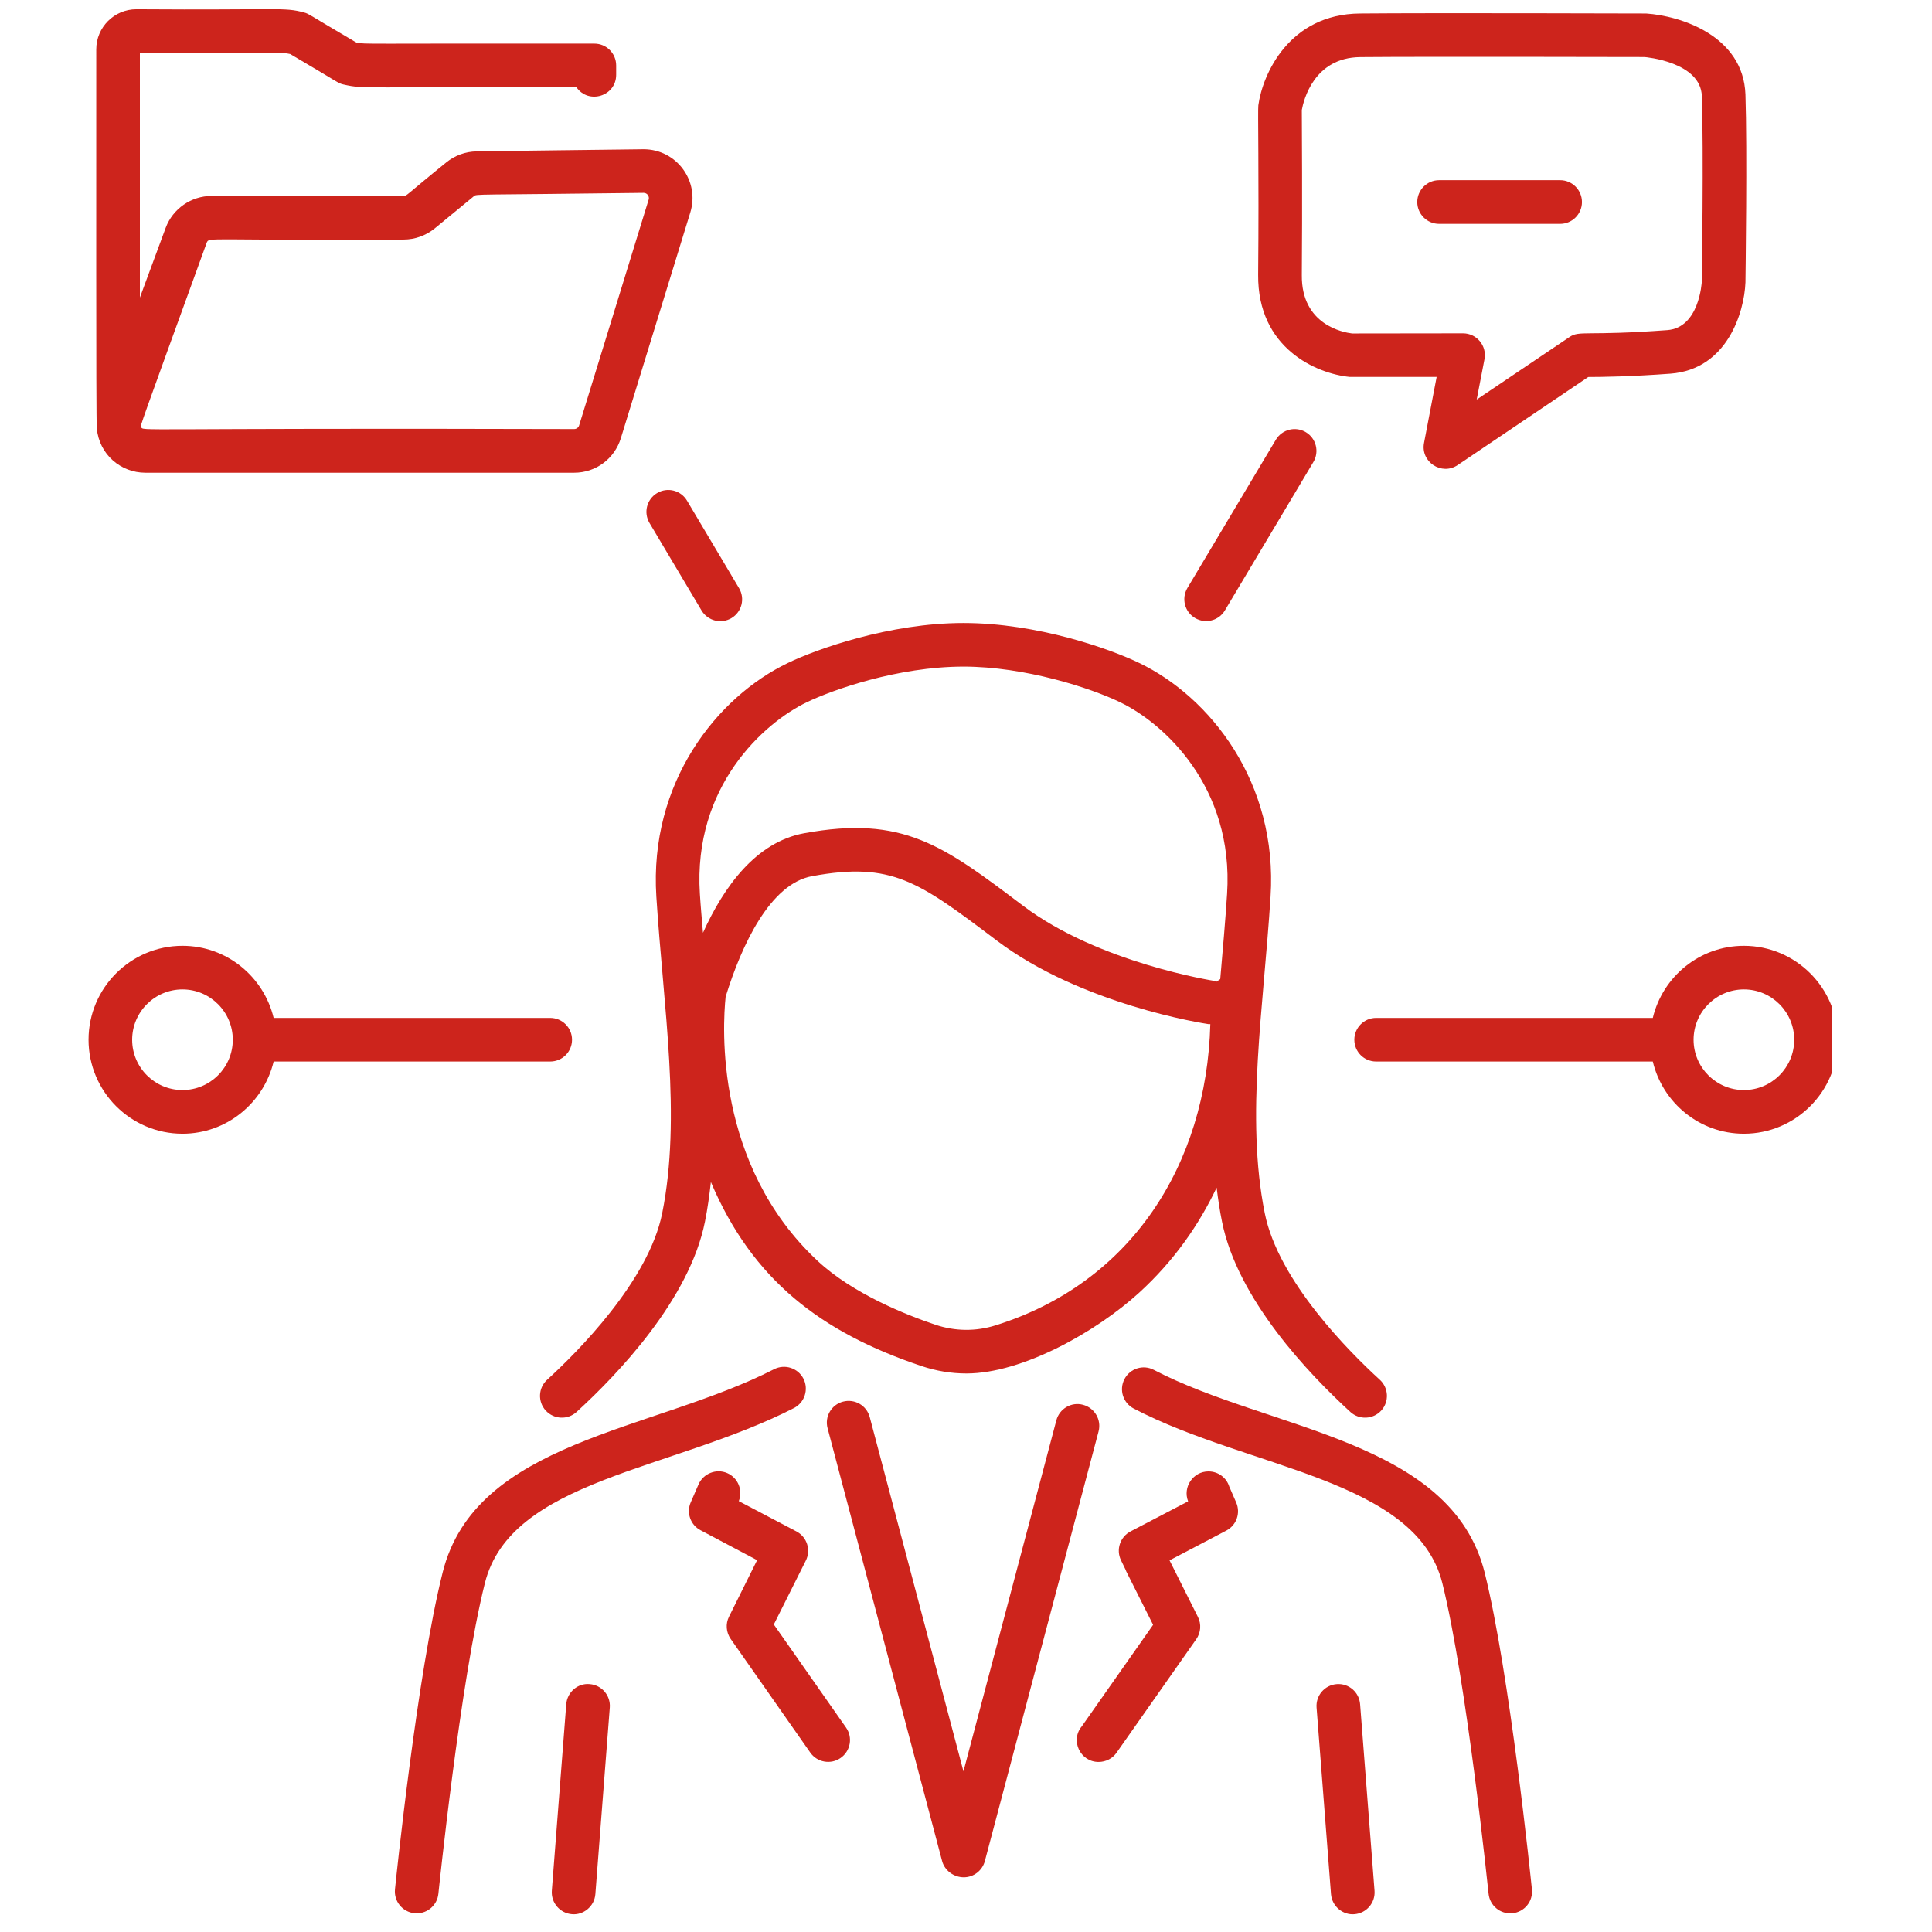 <svg xmlns="http://www.w3.org/2000/svg" xmlns:xlink="http://www.w3.org/1999/xlink" width="150" zoomAndPan="magnify" viewBox="0 0 112.5 112.5" height="150" preserveAspectRatio="xMidYMid meet"><defs><clipPath id="ef3656b919"><path d="M 5.109 0 L 41 0 L 41 28 L 5.109 28 Z M 5.109 0 " clip-rule="nonzero"></path></clipPath><clipPath id="7dd7f22cfc"><path d="M 78 55 L 106.66 55 L 106.66 67 L 78 67 Z M 78 55 " clip-rule="nonzero"></path></clipPath><clipPath id="9fd9e4f64e"><path d="M 5.109 55 L 34 55 L 34 67 L 5.109 67 Z M 5.109 55 " clip-rule="nonzero"></path></clipPath></defs><path fill="#cd241c" d="M 95.852 0.785 C 95.852 0.785 83.289 0.746 79.188 0.785 C 75.078 0.82 73.523 4.301 73.273 6.133 C 73.234 6.414 73.316 10.023 73.262 16.004 C 73.227 20.277 76.648 21.758 78.594 21.949 L 83.656 21.949 L 82.922 25.789 C 82.707 26.906 83.953 27.707 84.879 27.082 L 92.484 21.953 C 93.234 21.953 94.969 21.93 97.273 21.758 C 100.57 21.508 101.566 18.199 101.637 16.449 C 101.641 16.133 101.746 8.68 101.637 5.5 C 101.512 2.074 97.855 0.918 95.852 0.785 Z M 99.098 16.375 C 99.09 16.484 98.941 19.086 97.086 19.223 C 92.32 19.578 91.98 19.223 91.387 19.629 L 85.988 23.266 L 86.441 20.918 C 86.59 20.133 85.988 19.41 85.191 19.41 L 78.73 19.418 C 78.238 19.359 75.777 18.926 75.805 16.023 C 75.84 12.117 75.809 7.184 75.805 6.402 C 75.906 5.844 76.504 3.348 79.211 3.324 C 82.961 3.289 95.57 3.32 95.758 3.32 C 95.812 3.324 99.027 3.598 99.098 5.59 C 99.207 8.707 99.098 16.336 99.098 16.375 Z M 99.098 16.375 " fill-opacity="1" fill-rule="nonzero"></path><path fill="#cd241c" d="M 46.23 81.992 C 46.855 81.672 47.102 80.906 46.785 80.281 C 46.465 79.66 45.703 79.41 45.074 79.73 C 37.961 83.367 27.684 83.883 25.773 91.574 C 24.289 97.477 23.051 109.508 23 110.016 C 22.93 110.715 23.438 111.336 24.137 111.41 C 24.18 111.414 24.223 111.414 24.266 111.414 C 24.91 111.414 25.461 110.93 25.527 110.273 C 25.543 110.152 26.797 97.914 28.234 92.188 C 29.738 86.156 39.105 85.641 46.23 81.992 Z M 46.23 81.992 " fill-opacity="1" fill-rule="nonzero"></path><path fill="#cd241c" d="M 42.547 95.434 L 47.184 102.055 C 47.586 102.629 48.383 102.766 48.953 102.363 C 49.527 101.961 49.668 101.168 49.266 100.598 L 45.059 94.594 C 45.094 94.527 46.445 91.824 46.91 90.898 C 47.242 90.273 46.996 89.496 46.371 89.172 L 43.02 87.41 C 43.27 86.777 42.977 86.051 42.344 85.777 C 41.715 85.504 40.957 85.793 40.676 86.434 L 40.223 87.477 C 39.957 88.086 40.203 88.797 40.793 89.105 L 44.086 90.848 L 42.449 94.141 C 42.242 94.555 42.281 95.051 42.547 95.434 Z M 42.547 95.434 " fill-opacity="1" fill-rule="nonzero"></path><path fill="#cd241c" d="M 31.859 80.344 C 31.34 80.816 31.305 81.621 31.777 82.137 C 32.254 82.656 33.059 82.691 33.574 82.219 C 35.98 80.02 40.152 75.652 41.051 71.129 C 41.203 70.371 41.309 69.602 41.395 68.828 C 43.812 74.531 47.809 77.582 53.652 79.543 C 54.508 79.832 55.391 79.977 56.273 79.977 C 59.547 79.977 63.855 77.531 66.324 75.281 C 68.402 73.387 69.844 71.262 70.844 69.156 C 70.926 69.816 71.023 70.477 71.156 71.129 C 72.055 75.652 76.227 80.02 78.633 82.219 C 79.148 82.691 79.957 82.656 80.43 82.137 C 80.902 81.621 80.863 80.816 80.348 80.344 C 78.594 78.742 74.43 74.59 73.645 70.633 C 72.523 65.039 73.574 58.699 73.984 52.215 C 74.418 45.555 70.449 40.578 66.336 38.605 C 64.684 37.801 60.418 36.277 56.102 36.277 C 51.805 36.277 47.531 37.801 45.879 38.605 C 41.758 40.578 37.789 45.555 38.219 52.215 C 38.633 58.672 39.684 65.035 38.562 70.633 C 37.773 74.59 33.613 78.742 31.859 80.344 Z M 57.98 77.172 C 56.824 77.539 55.605 77.523 54.461 77.137 C 52.789 76.574 49.668 75.344 47.602 73.414 C 41.605 67.816 42.074 59.75 42.254 58.039 C 43.184 55.027 44.844 51.469 47.281 51.02 C 51.941 50.164 53.48 51.324 58.047 54.773 C 62.973 58.496 70.086 59.594 70.387 59.637 C 70.418 59.641 70.445 59.629 70.477 59.633 C 70.258 67.832 65.848 74.711 57.98 77.172 Z M 46.98 40.891 C 48.461 40.176 52.266 38.82 56.102 38.816 C 59.676 38.816 63.516 40.059 65.23 40.895 C 67.73 42.094 71.855 45.789 71.453 52.051 C 71.352 53.605 71.207 55.27 71.055 57.012 C 70.984 57.059 70.918 57.105 70.859 57.16 C 70.824 57.152 70.797 57.129 70.758 57.125 C 70.695 57.113 63.992 56.082 59.578 52.746 C 54.922 49.23 52.59 47.461 46.82 48.52 C 44.023 49.035 42.152 51.625 40.934 54.316 C 40.871 53.559 40.801 52.809 40.754 52.051 C 40.352 45.789 44.477 42.094 46.98 40.891 Z M 46.98 40.891 " fill-opacity="1" fill-rule="nonzero"></path><path fill="#cd241c" d="M 83.988 92.188 C 85.41 97.914 86.664 110.152 86.68 110.273 C 86.746 110.949 87.344 111.477 88.07 111.41 C 88.77 111.336 89.277 110.715 89.203 110.016 C 89.152 109.508 87.918 97.477 86.453 91.574 C 84.504 83.824 73.934 83.289 67.191 79.77 C 66.566 79.441 65.801 79.684 65.477 80.305 C 65.152 80.93 65.395 81.695 66.016 82.02 C 72.746 85.539 82.461 86.113 83.988 92.188 Z M 83.988 92.188 " fill-opacity="1" fill-rule="nonzero"></path><path fill="#cd241c" d="M 56.121 109.316 C 56.695 109.316 57.199 108.926 57.348 108.371 L 63.969 83.352 C 64.148 82.676 63.742 81.98 63.062 81.801 C 62.391 81.617 61.691 82.027 61.512 82.703 L 56.102 103.145 L 50.645 82.52 C 50.465 81.84 49.773 81.438 49.09 81.617 C 48.414 81.793 48.008 82.488 48.191 83.168 L 54.859 108.371 C 55.008 108.926 55.543 109.316 56.121 109.316 Z M 56.121 109.316 " fill-opacity="1" fill-rule="nonzero"></path><path fill="#cd241c" d="M 71.984 87.492 L 71.578 86.559 C 71.418 86.047 70.938 85.68 70.367 85.68 C 69.477 85.68 68.859 86.594 69.184 87.422 L 65.836 89.172 C 65.223 89.488 64.973 90.238 65.277 90.859 L 65.527 91.371 C 65.543 91.418 65.562 91.465 65.586 91.512 L 67.145 94.613 L 62.988 100.531 C 62.312 101.344 62.898 102.598 63.969 102.598 C 64.398 102.598 64.789 102.391 65.02 102.055 L 69.656 95.453 C 69.926 95.07 69.965 94.57 69.754 94.152 L 68.102 90.859 L 71.41 89.125 C 72 88.816 72.25 88.105 71.984 87.492 Z M 71.984 87.492 " fill-opacity="1" fill-rule="nonzero"></path><path fill="#cd241c" d="M 32.973 99.234 L 32.133 110.098 C 32.082 110.797 32.605 111.41 33.305 111.465 C 33.961 111.527 34.613 111.02 34.668 110.293 L 35.508 99.43 C 35.562 98.73 35.039 98.121 34.34 98.066 C 33.645 97.996 33.027 98.535 32.973 99.234 Z M 32.973 99.234 " fill-opacity="1" fill-rule="nonzero"></path><path fill="#cd241c" d="M 77.836 98.066 C 77.137 98.121 76.613 98.73 76.664 99.43 L 77.504 110.293 C 77.562 111.023 78.215 111.527 78.871 111.465 C 79.57 111.41 80.094 110.797 80.039 110.098 L 79.199 99.234 C 79.145 98.535 78.539 98.012 77.836 98.066 Z M 77.836 98.066 " fill-opacity="1" fill-rule="nonzero"></path><g clip-path="url(#ef3656b919)"><path fill="#cd241c" d="M 20.75 2.477 C 17.895 0.801 18.008 0.812 17.719 0.73 C 16.516 0.402 16.312 0.598 7.941 0.539 C 6.652 0.539 5.605 1.586 5.605 2.875 C 5.613 7.805 5.582 24.504 5.637 24.941 C 5.777 26.48 7.051 27.527 8.461 27.527 L 33.434 27.527 C 34.688 27.527 35.781 26.719 36.152 25.516 L 40.195 12.375 C 40.762 10.547 39.398 8.691 37.477 8.691 C 37.309 8.691 27.582 8.812 27.75 8.816 C 27.105 8.824 26.477 9.055 25.977 9.465 C 23.574 11.41 23.699 11.41 23.504 11.41 L 12.316 11.41 C 11.133 11.41 10.059 12.156 9.648 13.266 L 8.145 17.328 L 8.145 3.082 C 16.656 3.102 16.359 3.031 16.898 3.145 C 19.762 4.824 19.668 4.844 20 4.918 C 21.27 5.207 21.051 5.027 33.566 5.078 C 34.27 6.098 35.879 5.602 35.879 4.355 L 35.879 3.809 C 35.879 3.105 35.312 2.539 34.609 2.539 C 20.816 2.52 21.352 2.59 20.75 2.477 Z M 12.031 14.148 C 12.176 13.77 12 14.031 23.504 13.949 C 24.16 13.949 24.801 13.719 25.309 13.305 L 27.594 11.426 C 27.762 11.285 27.531 11.359 37.477 11.23 C 37.684 11.23 37.832 11.43 37.77 11.625 L 33.723 24.77 C 33.684 24.898 33.566 24.984 33.434 24.984 C 7.141 24.91 8.402 25.133 8.211 24.855 C 8.168 24.793 8.074 25.047 12.031 14.148 Z M 12.031 14.148 " fill-opacity="1" fill-rule="nonzero"></path></g><g clip-path="url(#7dd7f22cfc)"><path fill="#cd241c" d="M 101.547 66.016 C 104.562 66.016 107.016 63.559 107.016 60.543 C 107.016 57.527 104.562 55.074 101.547 55.074 C 98.969 55.074 96.816 56.871 96.242 59.273 L 80.133 59.273 C 79.43 59.273 78.863 59.844 78.863 60.543 C 78.863 61.246 79.43 61.812 80.133 61.812 L 96.242 61.812 C 96.816 64.219 98.969 66.016 101.547 66.016 Z M 101.547 57.613 C 103.164 57.613 104.477 58.93 104.477 60.543 C 104.477 62.16 103.164 63.473 101.547 63.473 C 99.934 63.473 98.617 62.16 98.617 60.543 C 98.617 58.93 99.934 57.613 101.547 57.613 Z M 101.547 57.613 " fill-opacity="1" fill-rule="nonzero"></path></g><g clip-path="url(#9fd9e4f64e)"><path fill="#cd241c" d="M 10.625 66.016 C 13.203 66.016 15.355 64.219 15.934 61.812 L 32.039 61.812 C 32.742 61.812 33.309 61.246 33.309 60.543 C 33.309 59.844 32.742 59.273 32.039 59.273 L 15.934 59.273 C 15.355 56.871 13.203 55.074 10.625 55.074 C 7.609 55.074 5.156 57.527 5.156 60.543 C 5.156 63.559 7.609 66.016 10.625 66.016 Z M 10.625 57.613 C 12.242 57.613 13.555 58.93 13.555 60.543 C 13.555 62.16 12.242 63.473 10.625 63.473 C 9.008 63.473 7.695 62.16 7.695 60.543 C 7.695 58.93 9.008 57.613 10.625 57.613 Z M 10.625 57.613 " fill-opacity="1" fill-rule="nonzero"></path></g><path fill="#cd241c" d="M 71.324 35.547 L 76.477 26.906 C 76.836 26.305 76.641 25.523 76.035 25.164 C 75.434 24.805 74.656 25.004 74.293 25.605 L 69.141 34.242 C 68.785 34.848 68.98 35.625 69.582 35.984 C 70.184 36.344 70.965 36.148 71.324 35.547 Z M 71.324 35.547 " fill-opacity="1" fill-rule="nonzero"></path><path fill="#cd241c" d="M 42.594 35.992 C 43.195 35.633 43.395 34.855 43.035 34.25 L 40.004 29.152 C 39.645 28.551 38.871 28.348 38.262 28.711 C 37.66 29.07 37.461 29.848 37.82 30.453 L 40.852 35.551 C 41.211 36.148 41.984 36.352 42.594 35.992 Z M 42.594 35.992 " fill-opacity="1" fill-rule="nonzero"></path><path fill="#cd241c" d="M 90.848 10.492 L 83.797 10.492 C 83.098 10.492 82.527 11.062 82.527 11.766 C 82.527 12.465 83.098 13.035 83.797 13.035 L 90.848 13.035 C 91.547 13.035 92.117 12.465 92.117 11.766 C 92.117 11.062 91.547 10.492 90.848 10.492 Z M 90.848 10.492 " fill-opacity="1" fill-rule="nonzero"></path></svg>